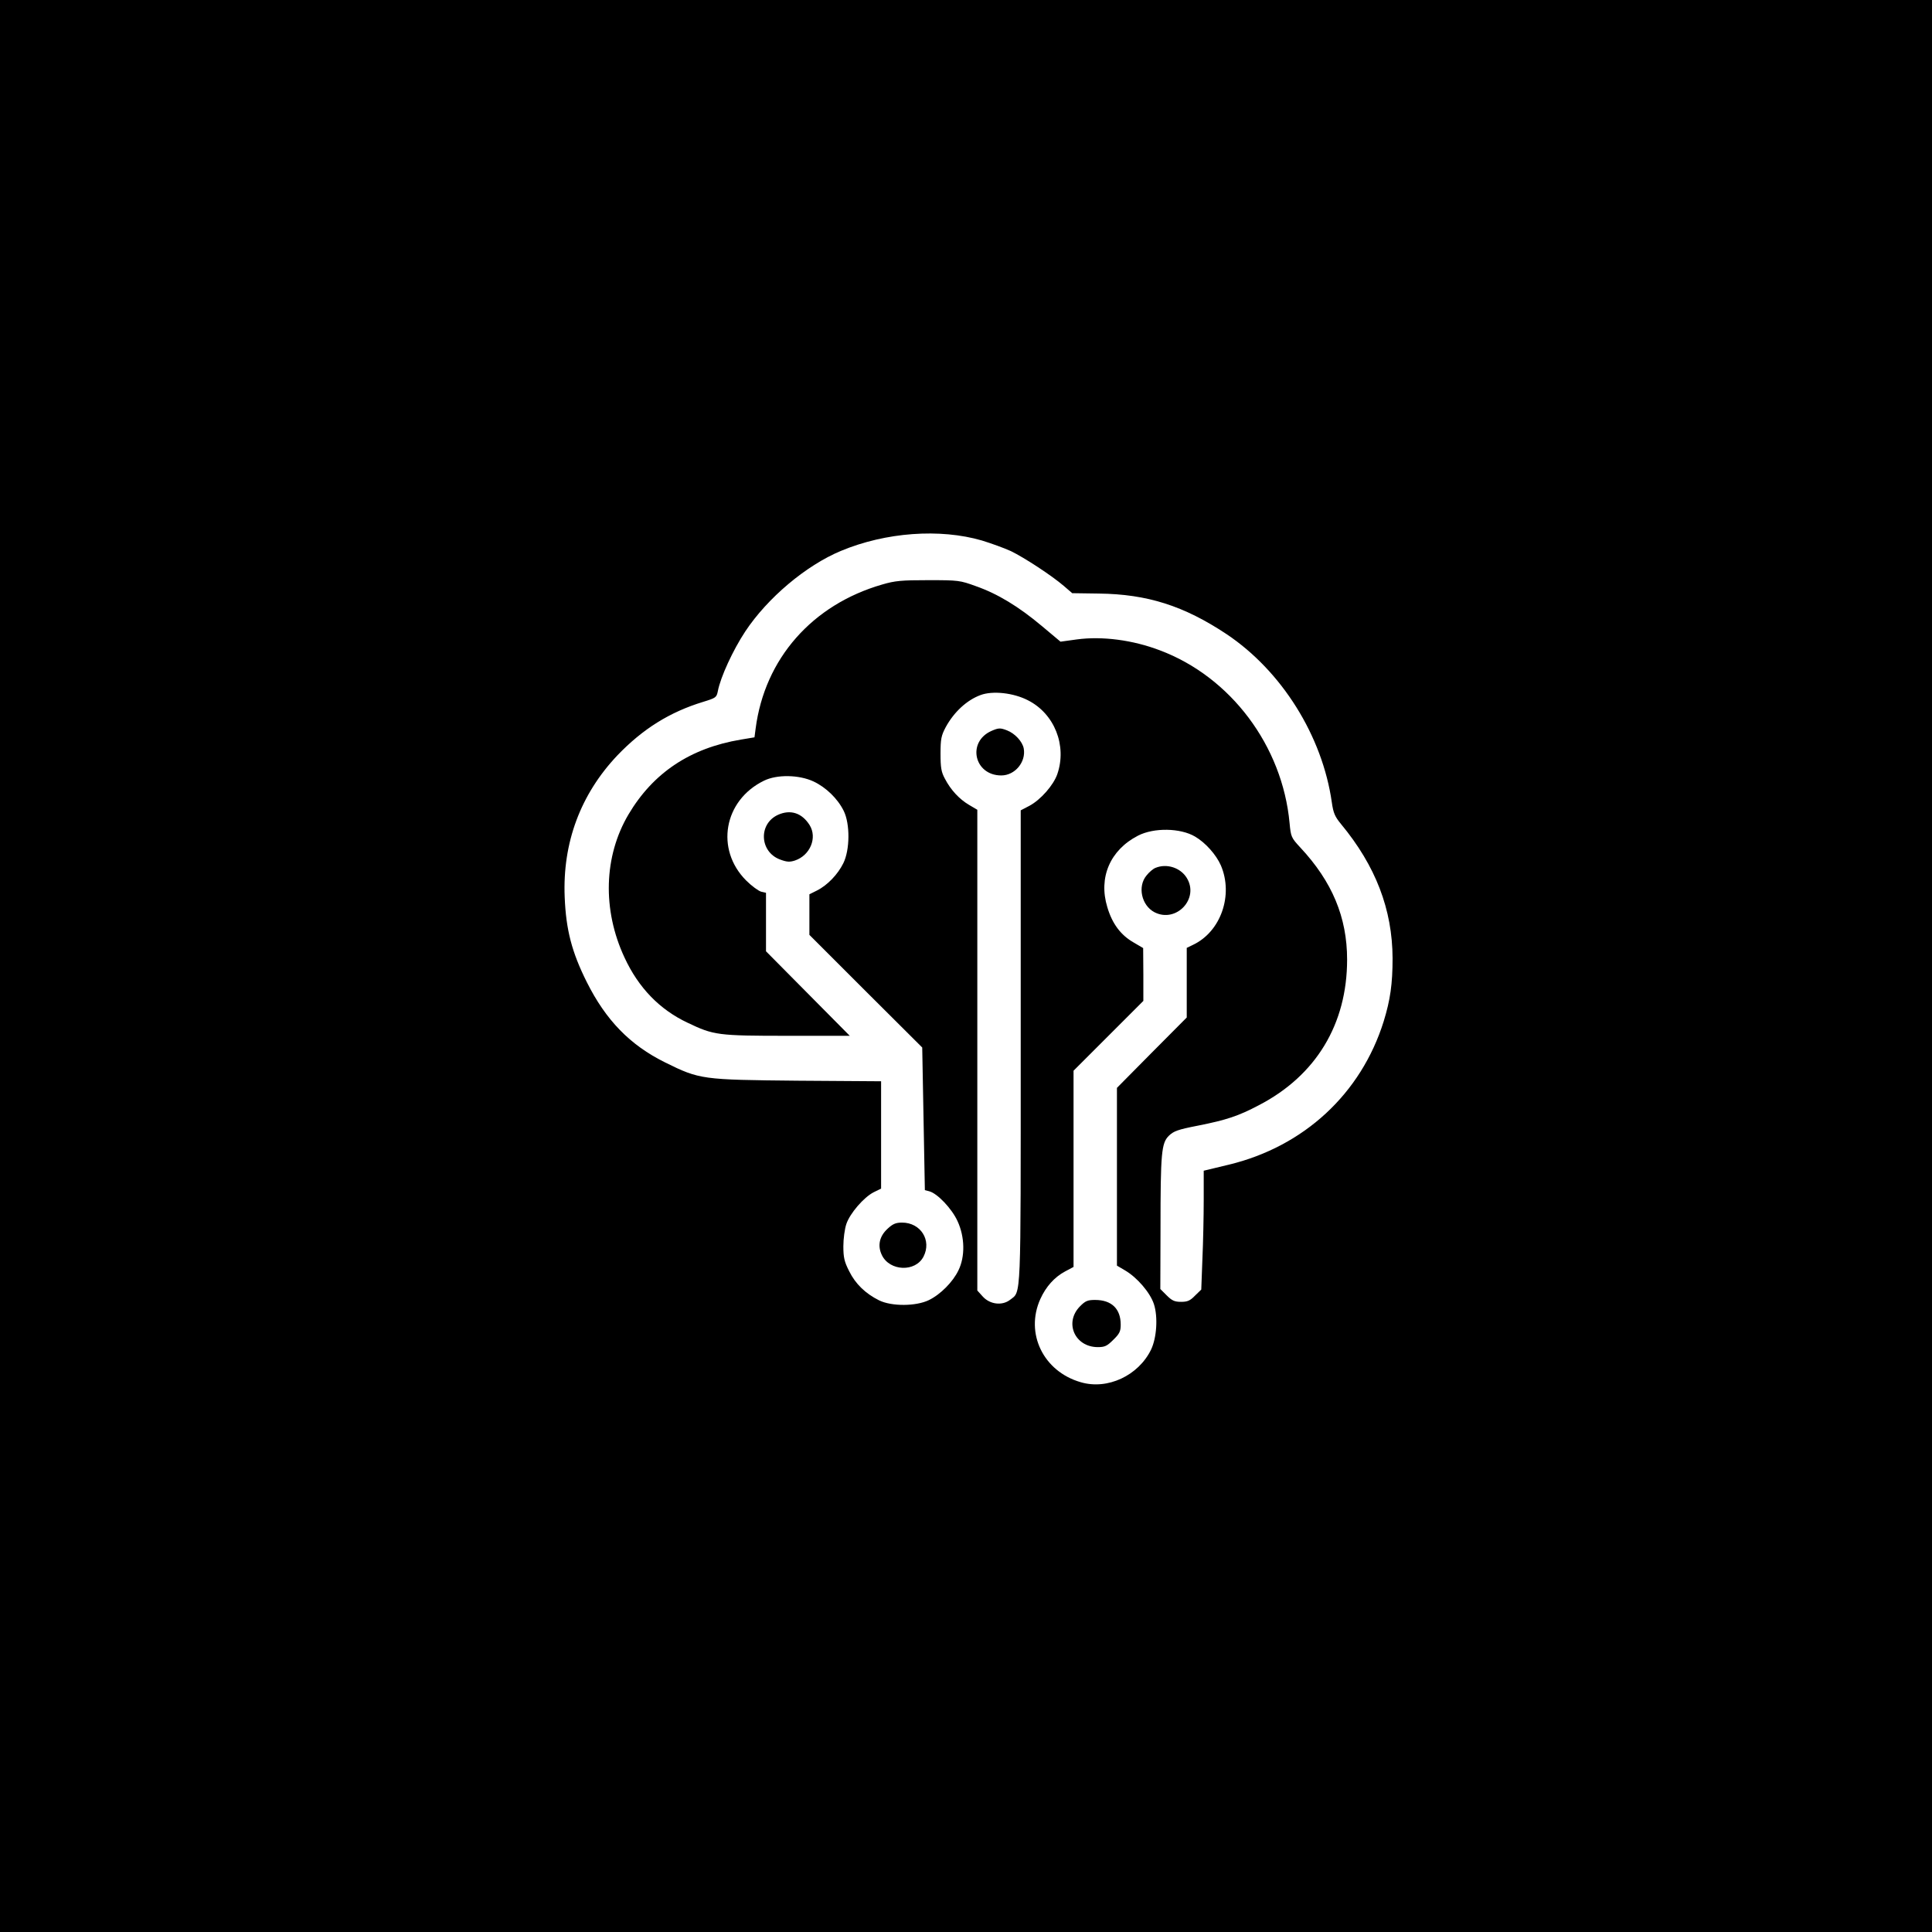 <?xml version="1.0" standalone="no"?>
<!DOCTYPE svg PUBLIC "-//W3C//DTD SVG 20010904//EN"
 "http://www.w3.org/TR/2001/REC-SVG-20010904/DTD/svg10.dtd">
<svg version="1.0" xmlns="http://www.w3.org/2000/svg"
 width="1024pt" height="1024pt" viewBox="0 0 1024 1024"
 preserveAspectRatio="xMidYMid meet">

<g transform="translate(0,1024) scale(0.1,-0.1)"
fill="#000000" stroke="none">
<path d="M0 5120 l0 -5120 5120 0 5120 0 0 5120 0 5120 -5120 0 -5120 0 0
-5120z m5205 2255 c49 -15 118 -40 153 -56 72 -35 217 -130 281 -185 l44 -38
141 -2 c257 -3 451 -65 677 -215 293 -196 508 -540 558 -892 8 -56 16 -75 49
-115 183 -221 272 -452 273 -711 0 -136 -12 -220 -47 -334 -120 -384 -423
-664 -821 -760 l-133 -32 0 -155 c0 -85 -3 -227 -7 -315 l-6 -160 -33 -32
c-26 -27 -40 -33 -74 -33 -34 0 -48 6 -76 34 l-34 34 1 319 c0 404 5 454 44
493 26 25 47 33 155 54 151 30 214 51 322 108 303 157 468 430 468 772 0 224
-79 413 -248 594 -48 52 -50 56 -57 130 -38 409 -312 774 -687 915 -144 55
-306 76 -440 58 l-87 -12 -99 83 c-124 104 -235 171 -349 211 -85 31 -93 32
-253 32 -142 0 -176 -3 -244 -23 -371 -107 -623 -393 -671 -764 l-6 -46 -72
-12 c-269 -45 -465 -176 -596 -397 -131 -222 -139 -505 -21 -758 74 -160 186
-276 335 -346 138 -66 160 -69 529 -69 l330 0 -222 224 -222 224 0 155 0 155
-26 6 c-14 4 -50 30 -79 59 -165 165 -119 425 94 529 69 34 186 32 263 -4 66
-31 128 -91 160 -156 34 -69 33 -206 -2 -277 -29 -59 -84 -117 -140 -145 l-40
-20 0 -108 0 -107 299 -299 299 -298 7 -378 7 -378 23 -6 c43 -11 120 -92 150
-158 39 -84 41 -188 5 -261 -29 -61 -95 -128 -157 -158 -68 -33 -197 -34 -264
-1 -72 36 -125 87 -158 154 -26 51 -31 73 -31 133 0 39 7 92 16 118 19 56 92
141 145 168 l39 19 0 284 0 285 -442 3 c-508 5 -519 6 -703 97 -186 92 -314
224 -415 426 -79 158 -110 276 -117 450 -12 288 84 545 279 751 135 141 278
230 455 284 68 21 71 23 78 58 14 73 79 215 145 315 118 178 322 350 507 427
237 99 525 120 748 55z m244 -847 c140 -71 207 -240 155 -391 -20 -58 -88
-136 -148 -168 l-46 -24 0 -1253 c0 -1363 3 -1295 -56 -1341 -42 -33 -108 -25
-146 18 l-28 31 0 1274 0 1274 -44 26 c-51 30 -97 79 -128 139 -19 35 -23 58
-23 132 0 79 4 96 27 140 44 81 112 144 185 171 64 24 175 12 252 -28z m885
-722 c55 -32 112 -96 137 -153 67 -157 0 -351 -148 -421 l-33 -16 0 -184 0
-185 -185 -186 -185 -187 0 -471 0 -471 44 -26 c63 -37 132 -117 152 -178 22
-68 15 -178 -15 -241 -67 -138 -231 -215 -373 -173 -198 57 -296 259 -214 441
30 66 75 116 131 146 l45 24 0 520 0 520 185 185 185 185 0 140 -1 140 -51 30
c-68 39 -113 99 -139 187 -48 157 15 303 163 379 84 43 224 41 302 -5z"/>
<path d="M4123 5921 c-104 -48 -97 -195 10 -236 37 -14 52 -15 80 -6 81 27
120 121 78 188 -41 65 -102 84 -168 54z"/>
<path d="M4705 3728 c-44 -40 -55 -90 -31 -140 41 -86 178 -92 221 -8 44 86
-15 180 -114 180 -33 0 -49 -7 -76 -32z"/>
<path d="M5255 6366 c-131 -58 -92 -236 52 -236 73 0 132 72 119 143 -7 37
-47 80 -89 96 -36 14 -45 13 -82 -3z"/>
<path d="M6124 5640 c-11 -4 -33 -22 -47 -40 -49 -58 -27 -159 42 -195 115
-59 239 72 171 182 -33 54 -106 78 -166 53z"/>
<path d="M5725 3317 c-86 -86 -29 -217 94 -217 37 0 49 6 82 39 33 32 39 45
39 80 0 84 -48 131 -136 131 -39 0 -51 -5 -79 -33z"/>
</g>
</svg>
